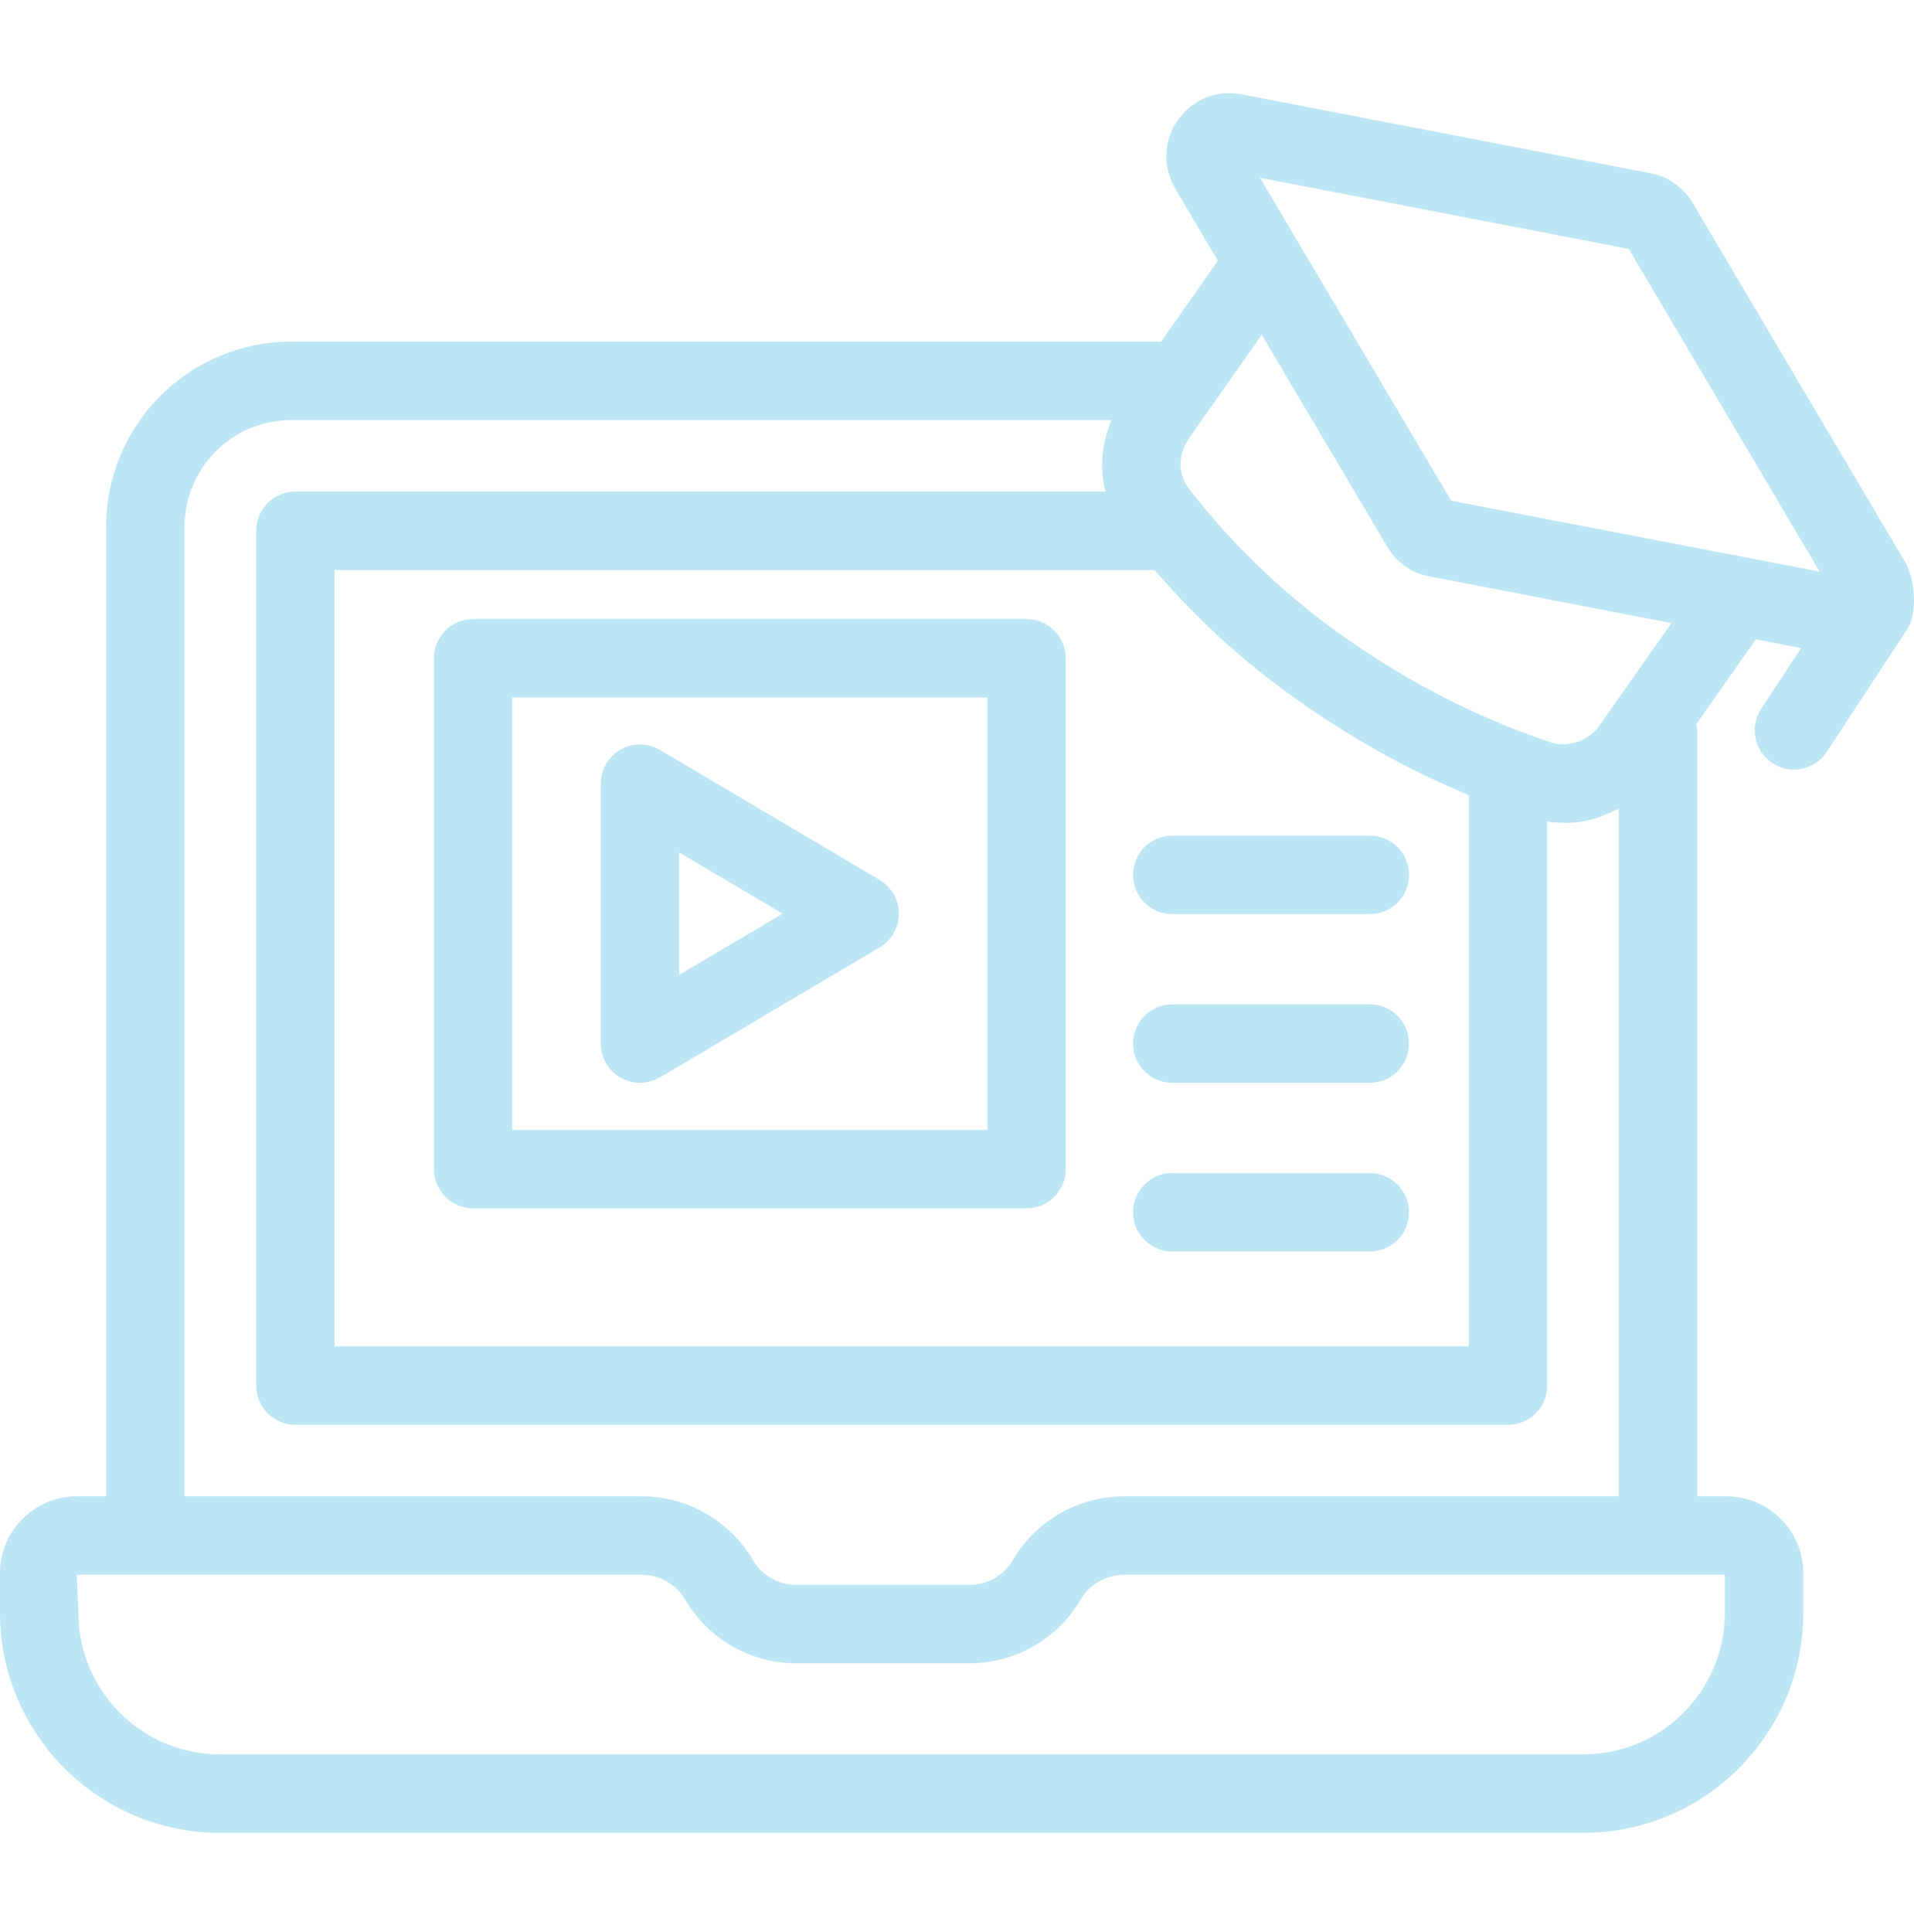 <svg xmlns="http://www.w3.org/2000/svg" width="110" height="111" viewBox="0 0 110 111" fill="none"><g clip-path="url(#clip0_4293_307)"><path d="M50.552 50.559L37.928 43.091C37.235 42.68 36.368 42.675 35.666 43.074C34.961 43.474 34.528 44.222 34.528 45.032V59.966C34.528 60.776 34.961 61.523 35.666 61.924C36.373 62.327 37.239 62.315 37.928 61.906L50.552 54.44C51.239 54.033 51.66 53.296 51.66 52.499C51.66 51.703 51.239 50.965 50.552 50.559ZM39.036 56.014V48.984L44.979 52.499L39.036 56.014Z" fill="#BDE6F4"></path><path d="M12.641 105.315H90.997C97.968 105.315 103.638 99.644 103.638 92.674V90.389C103.638 87.958 101.659 85.98 99.229 85.98H97.541V41.966C97.541 41.847 97.491 41.745 97.473 41.63L100.914 36.738L103.508 37.239L101.217 40.729C100.535 41.77 100.823 43.167 101.864 43.85C102.894 44.529 104.296 44.251 104.985 43.203L109.619 36.145C110.181 35.288 110.118 33.319 109.452 32.233L97.235 11.585C96.665 10.7 95.765 10.097 94.831 9.949L71.334 5.416C68.281 4.854 65.955 8.095 67.539 10.838L69.994 14.983L66.717 19.648C66.681 19.646 66.652 19.628 66.617 19.628H16.735C10.871 19.628 6.099 24.4 6.099 30.265V85.98H4.409C1.979 85.98 -0 87.958 -0 90.389V92.674C-0 99.644 5.67 105.315 12.641 105.315ZM93.605 14.303L104.578 32.846L83.398 28.769C83.262 28.538 72.273 9.978 72.412 10.214L93.605 14.303ZM79.727 31.416C80.275 32.34 81.193 32.967 82.17 33.122L96.061 35.802L91.897 41.721C91.313 42.543 90.15 43.004 89.086 42.642C84.68 41.175 80.479 38.956 76.625 36.15C73.691 34.015 70.749 31.221 68.344 28.102C67.746 27.323 67.633 26.335 68.3 25.228L72.514 19.238L79.727 31.416ZM66.359 32.756C68.713 35.478 71.12 37.713 73.971 39.792C77.503 42.368 80.936 44.234 84.413 45.685V77.36H19.227V32.756H66.359ZM10.607 30.265C10.607 26.885 13.357 24.136 16.735 24.136H63.866C63.396 25.335 63.166 26.631 63.489 28.093C63.5 28.146 63.528 28.195 63.541 28.248H16.973C15.727 28.248 14.719 29.258 14.719 30.502V79.614C14.719 80.859 15.727 81.868 16.973 81.868H86.667C87.913 81.868 88.921 80.859 88.921 79.614V47.206C90.552 47.434 91.667 47.157 93.033 46.455V85.98H64.591C61.977 85.98 59.533 87.382 58.215 89.641C57.7 90.52 56.749 91.066 55.73 91.066H45.756C44.737 91.066 43.786 90.52 43.271 89.641C41.952 87.382 39.507 85.98 36.892 85.98H10.607V30.265ZM36.892 90.488C37.911 90.488 38.864 91.035 39.379 91.914C40.698 94.172 43.141 95.574 45.756 95.574H55.73C58.344 95.574 60.788 94.172 62.106 91.914C62.621 91.035 63.572 90.488 64.591 90.488H99.13V92.674C99.13 97.159 95.481 100.807 90.997 100.807H12.641C8.157 100.807 4.508 97.159 4.508 92.674L4.409 90.488H36.892Z" fill="#BDE6F4"></path><path d="M27.191 69.428H58.996C60.242 69.428 61.25 68.419 61.25 67.174V37.822C61.25 36.578 60.242 35.568 58.996 35.568H27.191C25.945 35.568 24.937 36.578 24.937 37.822V67.174C24.937 68.419 25.945 69.428 27.191 69.428ZM29.445 40.076H56.742V64.92H29.445V40.076Z" fill="#BDE6F4"></path><path d="M67.372 52.525H78.725C79.971 52.525 80.979 51.516 80.979 50.271C80.979 49.026 79.971 48.017 78.725 48.017H67.372C66.126 48.017 65.118 49.026 65.118 50.271C65.118 51.516 66.126 52.525 67.372 52.525Z" fill="#BDE6F4"></path><path d="M67.372 62.219H78.725C79.971 62.219 80.979 61.21 80.979 59.965C80.979 58.721 79.971 57.711 78.725 57.711H67.372C66.126 57.711 65.118 58.721 65.118 59.965C65.118 61.21 66.126 62.219 67.372 62.219Z" fill="#BDE6F4"></path><path d="M67.372 71.912H78.725C79.971 71.912 80.979 70.903 80.979 69.658C80.979 68.413 79.971 67.404 78.725 67.404H67.372C66.126 67.404 65.118 68.413 65.118 69.658C65.118 70.903 66.126 71.912 67.372 71.912Z" fill="#BDE6F4"></path></g><defs><clipPath id="clip0_4293_307"><rect width="110" height="110" fill="white" transform="translate(0 0.333)"></rect></clipPath></defs></svg>
